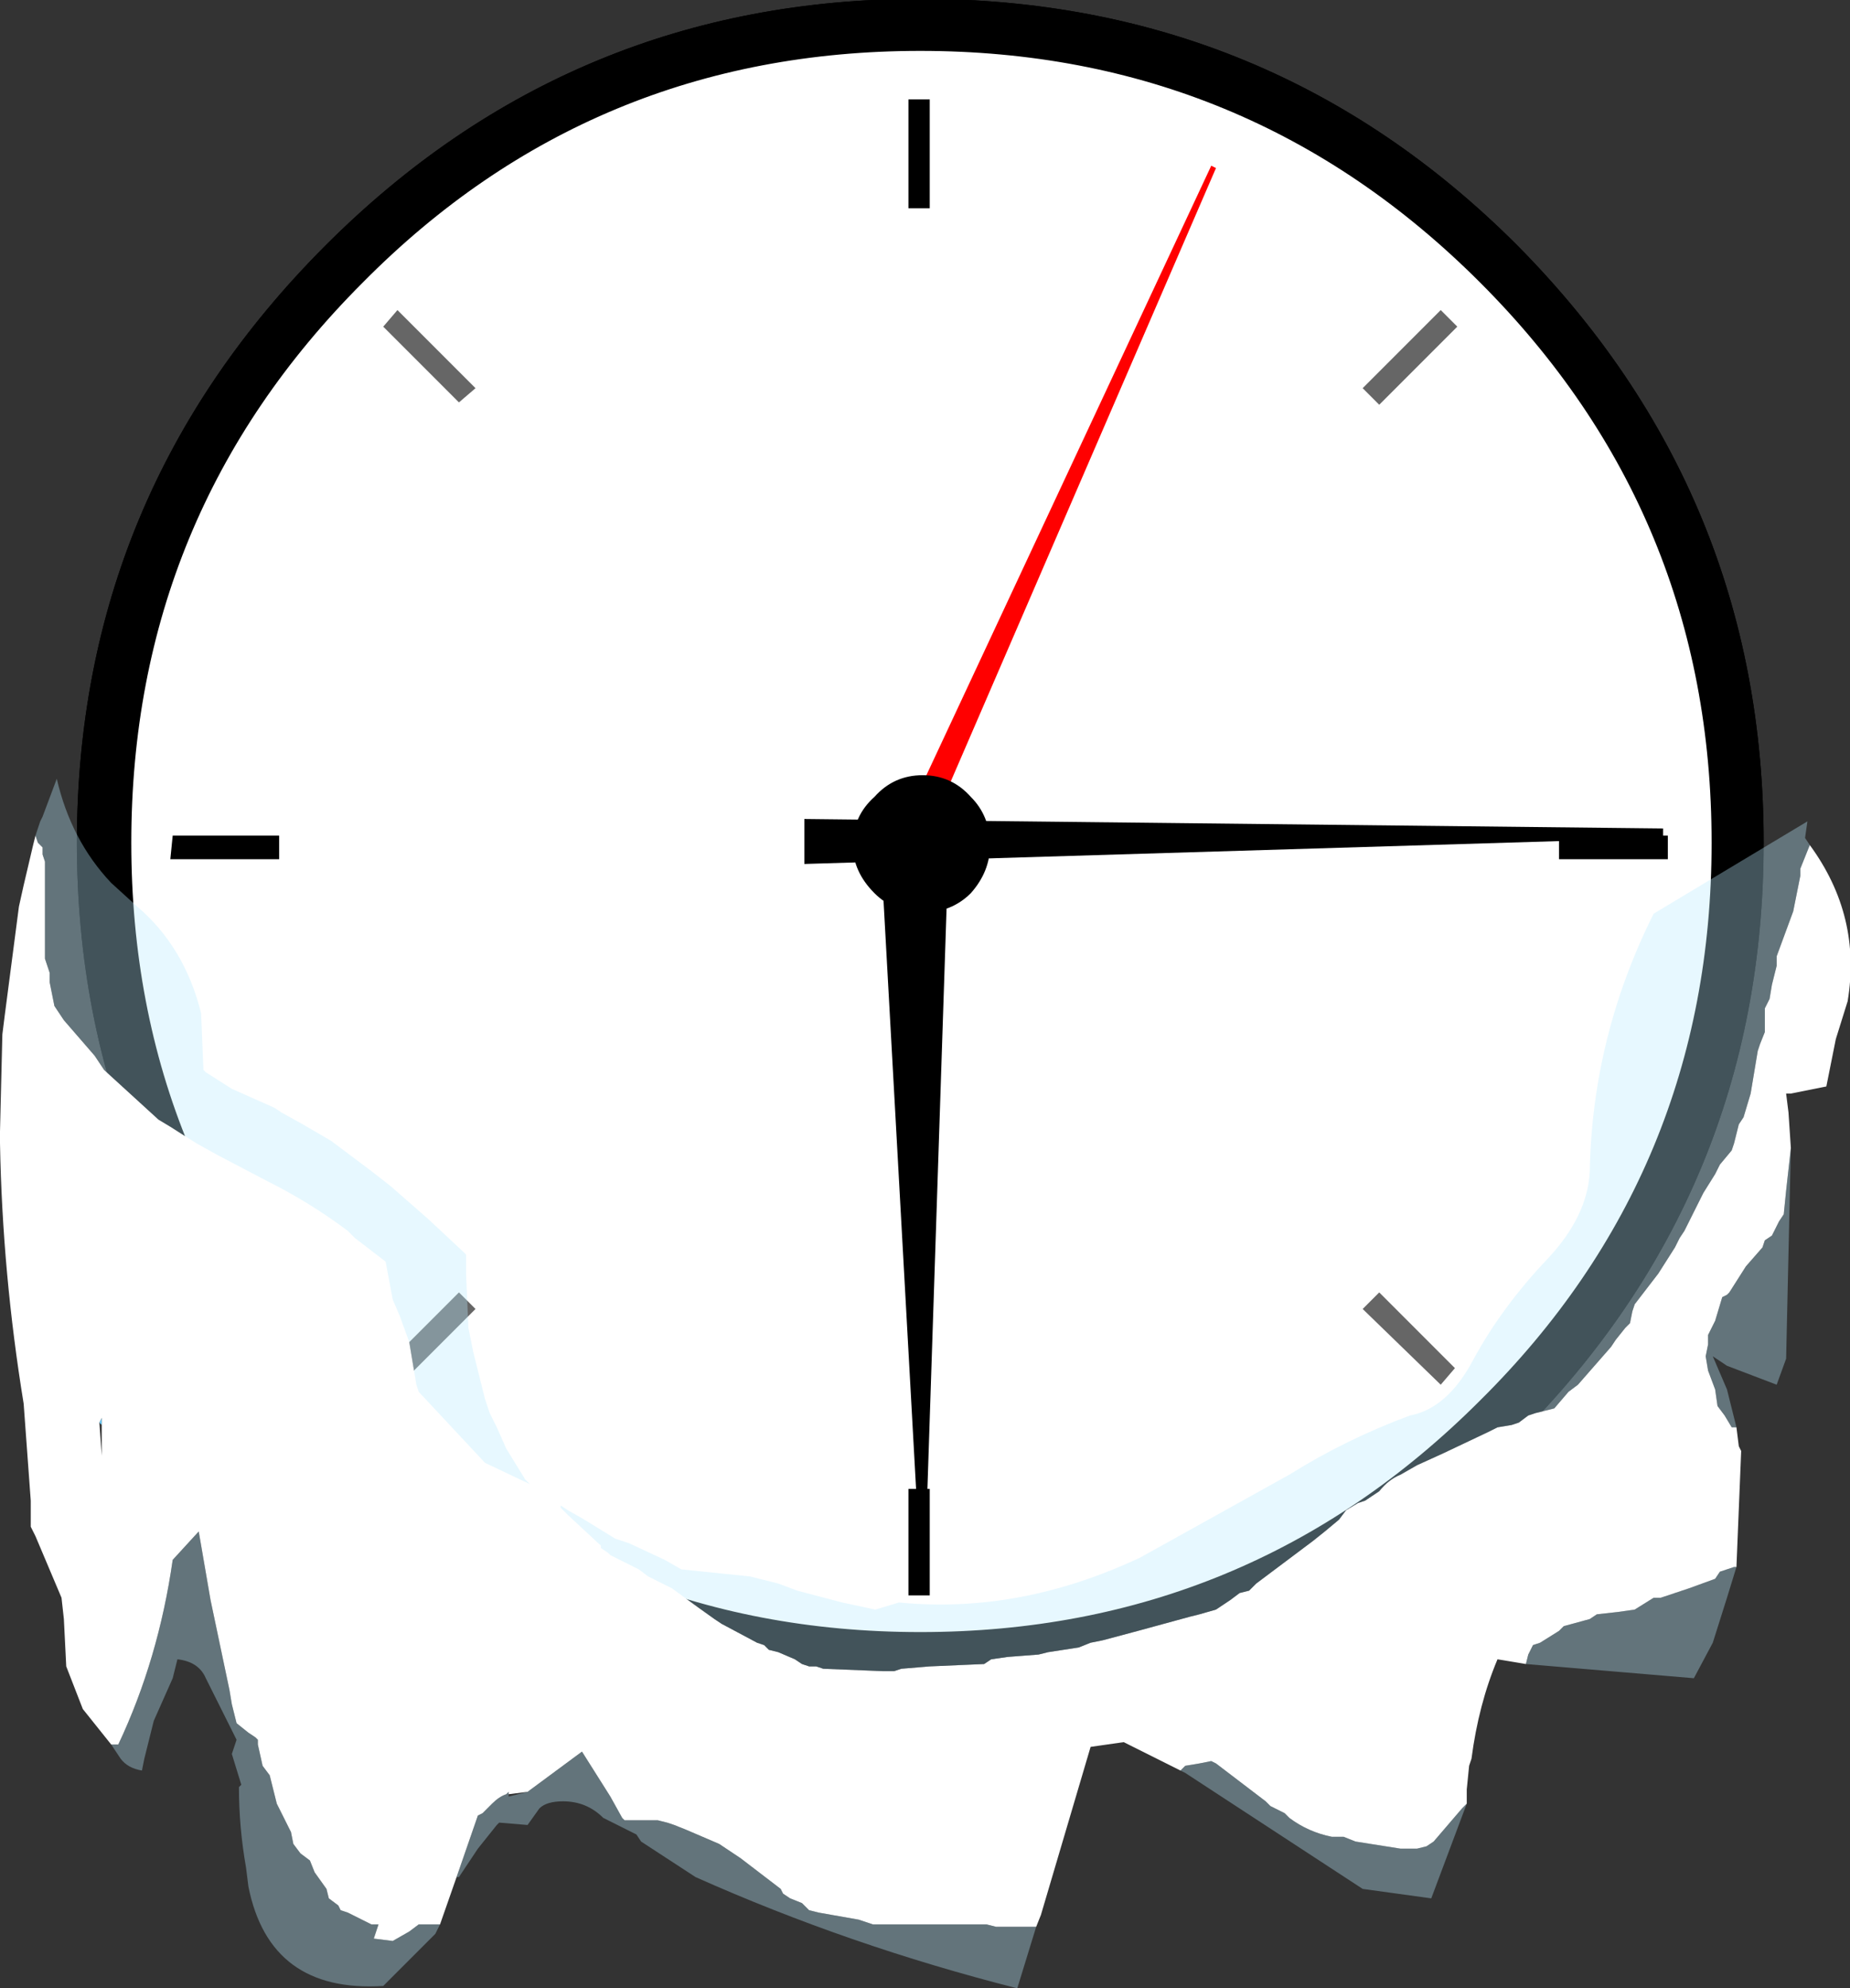 <?xml version="1.0" encoding="UTF-8" standalone="no"?>
<svg xmlns:ffdec="https://www.free-decompiler.com/flash" xmlns:xlink="http://www.w3.org/1999/xlink" ffdec:objectType="frame" height="84.0px" width="78.2px" xmlns="http://www.w3.org/2000/svg">
  <rect width="100%" height="100%" fill="#333333" stroke="none"/>
  <g transform="matrix(2.0, 0.0, 0.0, 2.0, 42.0, 70.2)">
    <use ffdec:characterId="841" height="42.0" transform="matrix(1.0, 0.0, 0.0, 1.0, -21.0, -35.1)" width="39.1" xlink:href="#sprite0"/>
  </g>
  <defs>
    <g id="sprite0" transform="matrix(1.0, 0.0, 0.0, 1.0, 1.65, 0.0)">
      <use ffdec:characterId="840" height="42.0" transform="matrix(1.0, 0.0, 0.0, 1.0, -1.65, 0.0)" width="39.1" xlink:href="#shape0"/>
    </g>
    <g id="shape0" transform="matrix(1.0, 0.0, 0.0, 1.0, 1.65, 0.0)">
      <path d="M5.25 5.2 Q10.45 0.0 17.8 0.0 25.2 0.0 30.4 5.2 35.6 10.45 35.6 17.8 35.6 25.15 30.4 30.35 25.2 35.6 17.8 35.6 10.45 35.6 5.25 30.35 0.0 25.15 0.0 17.8 0.0 10.45 5.25 5.2" fill="#ffffff" fill-rule="evenodd" stroke="none"/>
      <path d="M5.25 5.2 Q10.45 0.0 17.8 0.0 25.2 0.0 30.4 5.2 35.6 10.45 35.6 17.8 35.6 25.15 30.4 30.35 25.2 35.6 17.8 35.6 10.45 35.6 5.25 30.35 0.0 25.15 0.0 17.8 0.0 10.45 5.25 5.2 Z" fill="none" stroke="#000000" stroke-linecap="round" stroke-linejoin="round" stroke-width="0.05"/>
      <path d="M6.75 6.55 L8.4 8.2 8.05 8.5 6.45 6.9 6.75 6.55 M27.15 8.2 L28.8 6.55 29.15 6.9 27.5 8.55 27.15 8.2 M27.5 27.3 L29.1 28.9 28.8 29.25 27.15 27.65 27.5 27.3 M8.4 27.65 L6.8 29.25 6.45 28.9 8.05 27.3 8.4 27.65" fill="#666666" fill-rule="evenodd" stroke="none"/>
      <path d="M18.0 2.1 L18.0 4.4 17.55 4.4 17.55 2.1 18.0 2.1 M31.3 17.65 L33.6 17.65 33.6 18.15 31.3 18.15 31.3 17.65 M18.0 31.45 L18.0 33.7 17.55 33.7 17.55 31.45 18.0 31.45 M4.25 18.15 L1.95 18.15 2.0 17.65 4.25 17.65 4.25 18.15" fill="#000000" fill-rule="evenodd" stroke="none"/>
      <path d="M6.0 5.95 Q1.1 10.85 1.1 17.8 1.1 24.75 6.0 29.6 10.85 34.5 17.8 34.5 24.75 34.5 29.65 29.6 34.55 24.75 34.55 17.8 34.55 10.85 29.65 5.95 24.75 1.05 17.8 1.05 10.85 1.05 6.0 5.95 M5.25 5.2 Q10.45 0.0 17.8 0.0 25.2 0.0 30.4 5.2 35.6 10.45 35.6 17.8 35.6 25.15 30.4 30.35 25.2 35.6 17.8 35.6 10.45 35.6 5.25 30.35 0.0 25.15 0.0 17.8 0.0 10.45 5.25 5.2" fill="#000000" fill-rule="evenodd" stroke="none"/>
      <path d="M6.0 5.95 Q10.85 1.05 17.8 1.05 24.75 1.05 29.65 5.95 34.55 10.85 34.55 17.8 34.55 24.75 29.65 29.6 24.75 34.5 17.8 34.5 10.85 34.5 6.0 29.6 1.1 24.75 1.1 17.8 1.1 10.85 6.0 5.95 M5.25 5.2 Q10.45 0.0 17.8 0.0 25.2 0.0 30.4 5.2 35.6 10.45 35.6 17.8 35.6 25.15 30.4 30.35 25.2 35.6 17.8 35.6 10.45 35.6 5.25 30.35 0.0 25.15 0.0 17.8 0.0 10.45 5.25 5.2 Z" fill="none" stroke="#000000" stroke-linecap="round" stroke-linejoin="round" stroke-width="0.05"/>
      <path d="M15.35 18.25 L15.35 17.3 33.5 17.5 33.5 17.7 15.35 18.25" fill="#000000" fill-rule="evenodd" stroke="none"/>
      <path d="M17.95 17.65 L17.45 17.4 23.95 3.5 24.05 3.55 17.95 17.65" fill="#ff0000" fill-rule="evenodd" stroke="none"/>
      <path d="M18.4 17.85 L17.9 33.0 17.8 33.05 16.95 17.7 18.4 17.85" fill="#000000" fill-rule="evenodd" stroke="none"/>
      <path d="M16.85 16.85 Q17.25 16.4 17.85 16.4 18.45 16.4 18.85 16.85 19.25 17.25 19.25 17.85 19.25 18.4 18.85 18.85 18.45 19.25 17.85 19.25 17.25 19.25 16.85 18.85 16.4 18.4 16.4 17.85 16.4 17.25 16.85 16.85" fill="#000000" fill-rule="evenodd" stroke="none"/>
      <path d="M16.85 16.85 Q17.25 16.4 17.85 16.4 18.45 16.4 18.85 16.85 19.25 17.25 19.25 17.85 19.25 18.4 18.85 18.85 18.45 19.25 17.85 19.25 17.25 19.25 16.85 18.85 16.4 18.4 16.4 17.85 16.4 17.25 16.85 16.85 Z" fill="none" stroke="#000000" stroke-linecap="round" stroke-linejoin="round" stroke-width="0.05"/>
      <path d="M0.5 30.1 L0.45 30.05 0.5 29.95 0.5 30.1" fill="#66ccff" fill-rule="evenodd" stroke="none"/>
      <path d="M10.2 31.8 L10.2 31.85 10.35 32.0 11.05 32.65 11.05 32.7 11.2 32.8 11.25 32.85 11.85 33.15 12.05 33.3 12.35 33.45 12.55 33.55 13.1 33.95 13.45 34.2 13.6 34.3 14.35 34.7 14.5 34.75 14.6 34.85 14.8 34.9 15.15 35.05 15.3 35.15 15.45 35.2 15.6 35.2 15.75 35.25 17.0 35.3 17.05 35.3 17.25 35.3 17.4 35.25 18.0 35.2 19.15 35.15 19.3 35.05 19.65 35.0 20.3 34.95 20.5 34.9 21.15 34.8 21.4 34.7 21.65 34.65 22.4 34.45 23.5 34.15 23.7 34.1 24.05 34.0 24.35 33.8 24.55 33.65 24.75 33.6 24.9 33.45 25.9 32.7 26.1 32.55 26.35 32.35 26.65 32.1 26.8 31.9 27.05 31.75 27.2 31.7 27.5 31.5 Q27.7 31.25 27.95 31.15 L28.3 30.95 28.85 30.7 29.8 30.25 30.0 30.15 30.3 30.1 30.45 30.05 30.65 29.9 30.8 29.85 31.0 29.8 31.2 29.75 31.5 29.4 31.7 29.25 32.4 28.45 32.5 28.3 32.7 28.05 32.8 27.95 32.85 27.7 32.9 27.55 33.4 26.9 33.75 26.35 33.85 26.15 33.95 26.0 34.25 25.4 34.35 25.2 34.6 24.8 34.7 24.6 34.95 24.3 35.0 24.15 35.1 23.75 35.2 23.6 35.35 23.1 35.5 22.2 35.55 22.05 35.65 21.8 35.65 21.45 35.65 21.3 35.75 21.1 35.8 20.8 35.9 20.4 35.9 20.2 36.25 19.25 36.3 19.0 36.4 18.5 36.4 18.35 36.6 17.85 Q37.7 19.35 37.4 21.15 L37.15 21.95 36.95 22.95 36.2 23.1 36.1 23.1 36.15 23.5 36.2 24.25 36.1 25.15 36.05 25.65 35.95 25.8 35.8 26.1 35.65 26.2 35.6 26.35 35.25 26.75 34.9 27.3 34.85 27.35 34.75 27.4 34.6 27.9 34.45 28.2 34.45 28.4 34.4 28.65 34.45 28.95 34.6 29.35 34.65 29.7 34.8 29.9 34.95 30.15 35.05 30.15 35.1 30.55 35.15 30.65 35.05 33.1 35.0 33.1 34.7 33.2 34.6 33.35 34.05 33.55 33.9 33.6 33.45 33.75 33.3 33.75 32.9 34.0 32.55 34.05 32.1 34.1 31.95 34.2 31.4 34.35 31.3 34.45 30.9 34.7 30.75 34.75 30.65 34.95 30.6 35.15 30.0 35.05 Q29.6 36.0 29.45 37.15 L29.4 37.3 29.35 37.8 29.35 37.85 29.35 38.1 29.25 38.2 28.65 38.9 28.5 39.0 28.3 39.05 27.95 39.05 27.0 38.9 26.75 38.8 26.5 38.8 Q26.0 38.7 25.6 38.4 L25.5 38.3 25.2 38.15 25.1 38.05 24.05 37.25 23.95 37.2 23.7 37.25 23.4 37.3 23.3 37.4 22.1 36.8 21.4 36.9 20.35 40.45 20.25 40.7 19.4 40.7 19.2 40.65 17.05 40.65 16.8 40.65 16.5 40.55 15.65 40.4 15.45 40.35 15.3 40.2 15.05 40.1 14.9 40.0 14.85 39.9 14.0 39.25 13.55 38.95 12.85 38.65 12.6 38.55 12.45 38.5 12.25 38.45 11.55 38.45 11.5 38.4 11.25 37.95 10.65 37.0 9.5 37.85 9.1 37.9 9.1 37.85 9.05 37.9 Q8.9 37.95 8.75 38.1 L8.55 38.3 8.45 38.35 8.0 39.65 7.65 40.65 7.2 40.65 7.0 40.8 6.65 41.0 6.25 40.95 6.35 40.65 6.2 40.65 6.0 40.55 5.7 40.4 5.55 40.35 5.5 40.25 5.3 40.1 5.25 39.9 5.0 39.55 4.9 39.3 4.7 39.15 4.55 38.95 4.5 38.7 4.3 38.3 4.2 38.1 4.1 37.7 4.05 37.5 3.9 37.3 3.8 36.85 3.8 36.75 3.75 36.7 3.6 36.6 3.35 36.4 3.25 36.0 3.2 35.7 2.8 33.8 2.55 32.35 2.0 32.95 Q1.7 35.05 0.85 36.85 L0.7 36.85 0.1 36.1 -0.25 35.2 -0.3 34.2 -0.35 33.75 -0.9 32.45 -1.0 32.25 -1.0 31.8 -1.0 31.7 -1.15 29.65 Q-1.6 26.9 -1.65 24.15 L-1.65 23.9 -1.6 21.85 -1.55 21.45 -1.25 19.15 -1.15 18.7 -0.95 17.85 -0.9 17.65 -0.85 17.8 -0.75 17.9 -0.75 18.05 -0.7 18.2 -0.7 20.25 -0.6 20.55 -0.6 20.75 -0.5 21.25 -0.3 21.55 0.35 22.3 0.55 22.6 1.7 23.65 1.95 23.8 2.5 24.15 2.95 24.4 4.0 24.95 Q4.9 25.4 5.7 26.0 L5.85 26.15 6.5 26.65 6.65 27.45 6.8 27.8 7.0 28.35 7.15 29.25 7.1 29.3 7.2 29.4 8.6 30.9 9.55 31.35 9.65 31.35 10.1 31.5 10.1 31.6 10.2 31.8 M0.5 30.1 L0.5 29.95 0.45 30.05 0.5 30.75 0.5 30.1" fill="#ffffff" fill-rule="evenodd" stroke="none"/>
      <path d="M10.2 31.8 L10.35 31.9 10.7 32.1 11.35 32.5 11.65 32.6 12.4 32.95 12.75 33.15 14.2 33.3 14.8 33.45 15.2 33.6 16.15 33.85 16.85 34.0 17.35 33.85 Q19.9 34.1 22.45 32.9 L25.6 31.15 Q26.8 30.4 28.15 29.9 28.95 29.75 29.5 28.7 30.1 27.6 31.05 26.6 31.9 25.7 31.95 24.75 32.0 21.9 33.3 19.3 L36.55 17.35 36.5 17.7 36.6 17.85 36.4 18.35 36.4 18.5 36.3 19.0 36.25 19.25 35.9 20.2 35.9 20.4 35.8 20.8 35.75 21.1 35.65 21.3 35.65 21.45 35.65 21.8 35.55 22.05 35.5 22.2 35.35 23.1 35.2 23.6 35.1 23.75 35.0 24.15 34.95 24.3 34.7 24.6 34.6 24.8 34.35 25.2 34.25 25.4 33.95 26.0 33.85 26.15 33.75 26.35 33.4 26.9 32.9 27.55 32.85 27.7 32.8 27.95 32.7 28.05 32.5 28.3 32.4 28.45 31.7 29.25 31.5 29.4 31.2 29.75 31.0 29.8 30.8 29.85 30.65 29.9 30.45 30.05 30.3 30.1 30.0 30.15 29.8 30.25 28.85 30.7 28.3 30.95 27.95 31.15 Q27.7 31.25 27.5 31.5 L27.2 31.7 27.05 31.75 26.8 31.9 26.65 32.1 26.35 32.35 26.1 32.55 25.9 32.7 24.9 33.45 24.75 33.6 24.55 33.65 24.35 33.8 24.05 34.0 23.7 34.1 23.5 34.15 22.4 34.45 21.65 34.65 21.4 34.7 21.15 34.8 20.5 34.9 20.3 34.95 19.65 35.0 19.3 35.05 19.15 35.15 18.0 35.2 17.4 35.25 17.25 35.3 17.05 35.3 17.0 35.3 15.75 35.25 15.6 35.2 15.45 35.2 15.3 35.15 15.15 35.05 14.8 34.9 14.6 34.85 14.5 34.75 14.35 34.7 13.6 34.3 13.45 34.2 13.1 33.95 12.55 33.55 12.35 33.45 12.05 33.3 11.85 33.15 11.25 32.85 11.2 32.8 11.05 32.7 11.05 32.65 10.35 32.0 10.2 31.85 10.2 31.8 M36.2 24.25 L36.1 28.7 35.9 29.25 34.85 28.85 34.55 28.65 34.85 29.35 35.05 30.15 34.95 30.15 34.8 29.9 34.65 29.7 34.6 29.35 34.45 28.95 34.4 28.65 34.45 28.4 34.45 28.2 34.6 27.9 34.75 27.4 34.85 27.35 34.9 27.3 35.25 26.75 35.6 26.35 35.65 26.2 35.8 26.1 35.95 25.8 36.05 25.65 36.1 25.15 36.2 24.25 M35.05 33.1 L34.85 33.75 34.55 34.7 34.15 35.45 30.6 35.15 30.65 34.95 30.75 34.75 30.9 34.7 31.3 34.45 31.4 34.35 31.95 34.2 32.1 34.1 32.55 34.05 32.9 34.0 33.3 33.75 33.45 33.75 33.9 33.6 34.05 33.55 34.6 33.35 34.7 33.2 35.0 33.1 35.05 33.1 M29.35 38.1 L28.6 40.1 27.15 39.9 23.4 37.45 23.3 37.4 23.4 37.3 23.7 37.25 23.95 37.2 24.05 37.25 25.1 38.05 25.2 38.15 25.5 38.3 25.6 38.4 Q26.0 38.7 26.5 38.8 L26.75 38.8 27.0 38.9 27.95 39.05 28.3 39.05 28.5 39.0 28.65 38.9 29.25 38.2 29.35 38.1 M20.25 40.7 L19.85 42.0 Q16.3 41.1 13.05 39.65 L11.9 38.9 11.8 38.75 11.1 38.4 Q10.75 38.05 10.25 38.05 9.9 38.05 9.75 38.2 L9.5 38.55 8.9 38.5 8.85 38.55 8.45 39.05 8.05 39.65 8.0 39.65 8.45 38.35 8.55 38.3 8.75 38.1 Q8.9 37.95 9.05 37.9 L9.1 37.85 9.1 37.9 9.1 37.95 9.5 37.85 10.65 37.0 11.25 37.95 11.5 38.4 11.55 38.45 12.25 38.45 12.45 38.5 12.6 38.55 12.85 38.65 13.55 38.95 14.0 39.25 14.85 39.9 14.9 40.0 15.05 40.1 15.3 40.2 15.45 40.35 15.65 40.4 16.5 40.55 16.8 40.65 17.05 40.65 19.2 40.65 19.4 40.7 20.25 40.7 M7.65 40.65 L7.55 40.85 6.45 41.95 Q4.05 42.1 3.6 39.85 L3.55 39.45 Q3.4 38.6 3.4 37.75 L3.45 37.7 3.25 37.05 3.35 36.75 2.7 35.45 Q2.55 35.1 2.1 35.05 L2.0 35.45 1.6 36.35 1.4 37.15 1.35 37.4 Q1.05 37.35 0.9 37.15 L0.7 36.85 0.85 36.85 Q1.7 35.05 2.0 32.95 L2.55 32.35 2.8 33.8 3.2 35.7 3.25 36.0 3.35 36.4 3.6 36.6 3.75 36.7 3.8 36.75 3.8 36.85 3.9 37.3 4.05 37.5 4.1 37.7 4.2 38.1 4.3 38.3 4.5 38.7 4.55 38.95 4.7 39.15 4.9 39.3 5.0 39.55 5.25 39.9 5.3 40.1 5.5 40.25 5.55 40.35 5.7 40.4 6.0 40.55 6.2 40.65 6.35 40.65 6.25 40.95 6.65 41.0 7.0 40.8 7.2 40.65 7.65 40.65 M-0.9 17.65 L-0.8 17.35 -0.75 17.25 -0.45 16.45 Q-0.15 17.75 0.7 18.65 L1.25 19.15 Q2.25 20.0 2.6 21.4 L2.65 22.6 2.7 22.65 3.25 23.0 4.15 23.4 4.3 23.5 4.75 23.75 5.35 24.1 6.15 24.7 6.6 25.05 7.4 25.75 8.15 26.45 8.2 26.5 8.2 26.9 8.25 28.05 8.35 28.55 8.6 29.55 8.7 29.85 8.85 30.15 9.05 30.6 9.45 31.25 9.55 31.35 8.6 30.9 7.2 29.4 7.15 29.25 7.0 28.35 6.8 27.8 6.65 27.45 6.5 26.65 5.85 26.15 5.7 26.0 Q4.9 25.4 4.0 24.95 L2.95 24.4 2.5 24.15 1.95 23.8 1.7 23.65 0.55 22.6 0.35 22.3 -0.3 21.55 -0.5 21.25 -0.6 20.75 -0.6 20.55 -0.7 20.25 -0.7 18.2 -0.75 18.05 -0.75 17.9 -0.85 17.8 -0.9 17.65" fill="#bcebfe" fill-opacity="0.353" fill-rule="evenodd" stroke="none"/>
    </g>
  </defs>
</svg>
